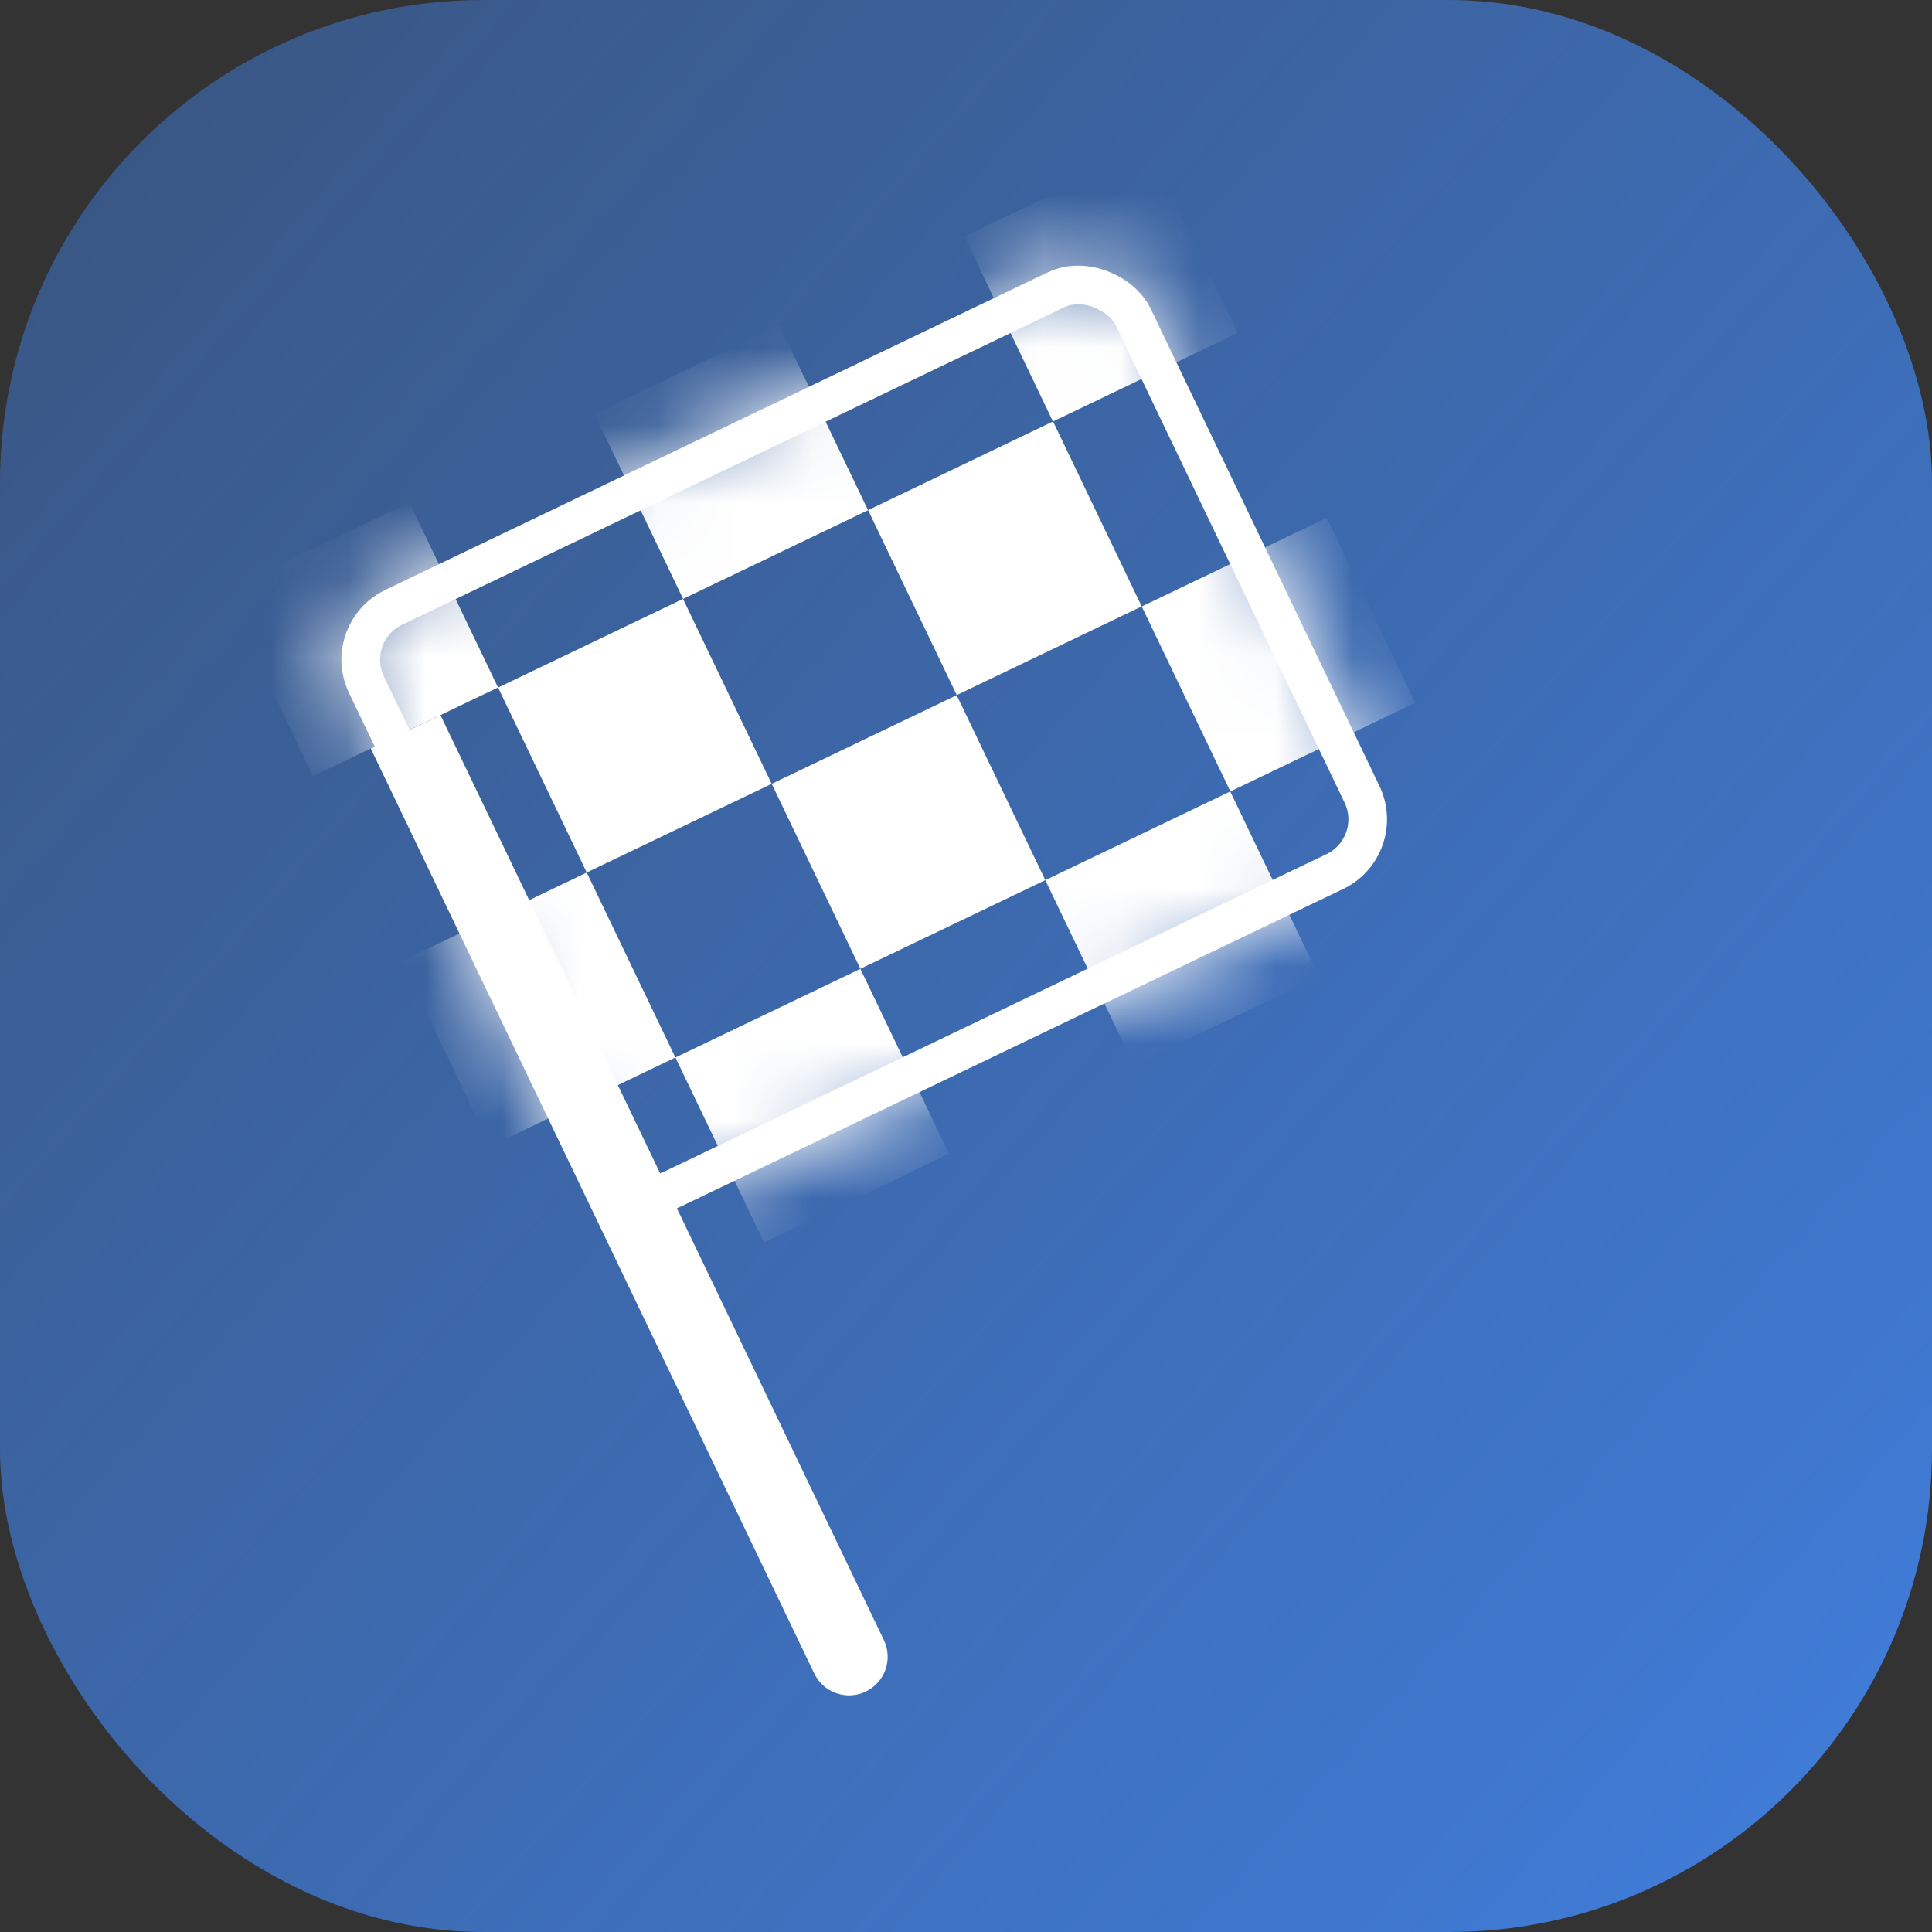 <?xml version="1.0" encoding="UTF-8"?> <svg xmlns="http://www.w3.org/2000/svg" width="25" height="25" viewBox="0 0 25 25" fill="none"><rect x="0" y="0" width="25" height="25" fill="#333333" stroke="none"/> <g clip-path="url(#clip0_1251_1034)"> <rect width="25" height="25" rx="6.25" fill="url(#paint0_linear_1251_1034)"></rect> <rect x="4.418" y="8.183" width="11.003" height="8.348" rx="0.75" transform="rotate(-25.613 4.418 8.183)" stroke="white" stroke-width="0.5"></rect> <mask id="mask0_1251_1034" style="mask-type:alpha" maskUnits="userSpaceOnUse" x="4" y="3" width="14" height="13"> <rect x="4.085" y="8.065" width="11.503" height="8.848" rx="1" transform="rotate(-25.613 4.085 8.065)" fill="#D9D9D9"></rect> </mask> <g mask="url(#mask0_1251_1034)"> <rect x="2.904" y="7.65" width="2.654" height="2.654" transform="rotate(-25.613 2.904 7.65)" fill="white"></rect> <rect x="7.692" y="5.356" width="2.654" height="2.654" transform="rotate(-25.613 7.692 5.356)" fill="white"></rect> <rect x="12.478" y="3.061" width="2.654" height="2.654" transform="rotate(-25.613 12.478 3.061)" fill="white"></rect> <rect x="5.199" y="12.438" width="2.654" height="2.654" transform="rotate(-25.613 5.199 12.438)" fill="white"></rect> <rect x="9.986" y="10.143" width="2.654" height="2.654" transform="rotate(-25.613 9.986 10.143)" fill="white"></rect> <rect x="14.774" y="7.848" width="2.654" height="2.654" transform="rotate(-25.613 14.774 7.848)" fill="white"></rect> <rect x="6.445" y="8.897" width="2.654" height="2.654" transform="rotate(-25.613 6.445 8.897)" fill="white"></rect> <rect x="11.233" y="6.601" width="2.654" height="2.654" transform="rotate(-25.613 11.233 6.601)" fill="white"></rect> <rect x="8.74" y="13.684" width="2.654" height="2.654" transform="rotate(-25.613 8.74 13.684)" fill="white"></rect> <rect x="13.526" y="11.389" width="2.654" height="2.654" transform="rotate(-25.613 13.526 11.389)" fill="white"></rect> </g> <path d="M10.536 21.654C10.655 21.903 10.954 22.008 11.203 21.889C11.452 21.769 11.557 21.471 11.437 21.222L10.536 21.654ZM4.798 9.686L10.536 21.654L11.437 21.222L5.7 9.254L4.798 9.686Z" fill="white"></path> </g> <defs> <linearGradient id="paint0_linear_1251_1034" x1="29.688" y1="25" x2="-21.094" y2="-19.531" gradientUnits="userSpaceOnUse"> <stop stop-color="#4182E6"></stop> <stop offset="1" stop-color="#4182E6" stop-opacity="0"></stop> </linearGradient> <clipPath id="clip0_1251_1034"> <rect width="25" height="25" fill="white"></rect> </clipPath> </defs> </svg> 